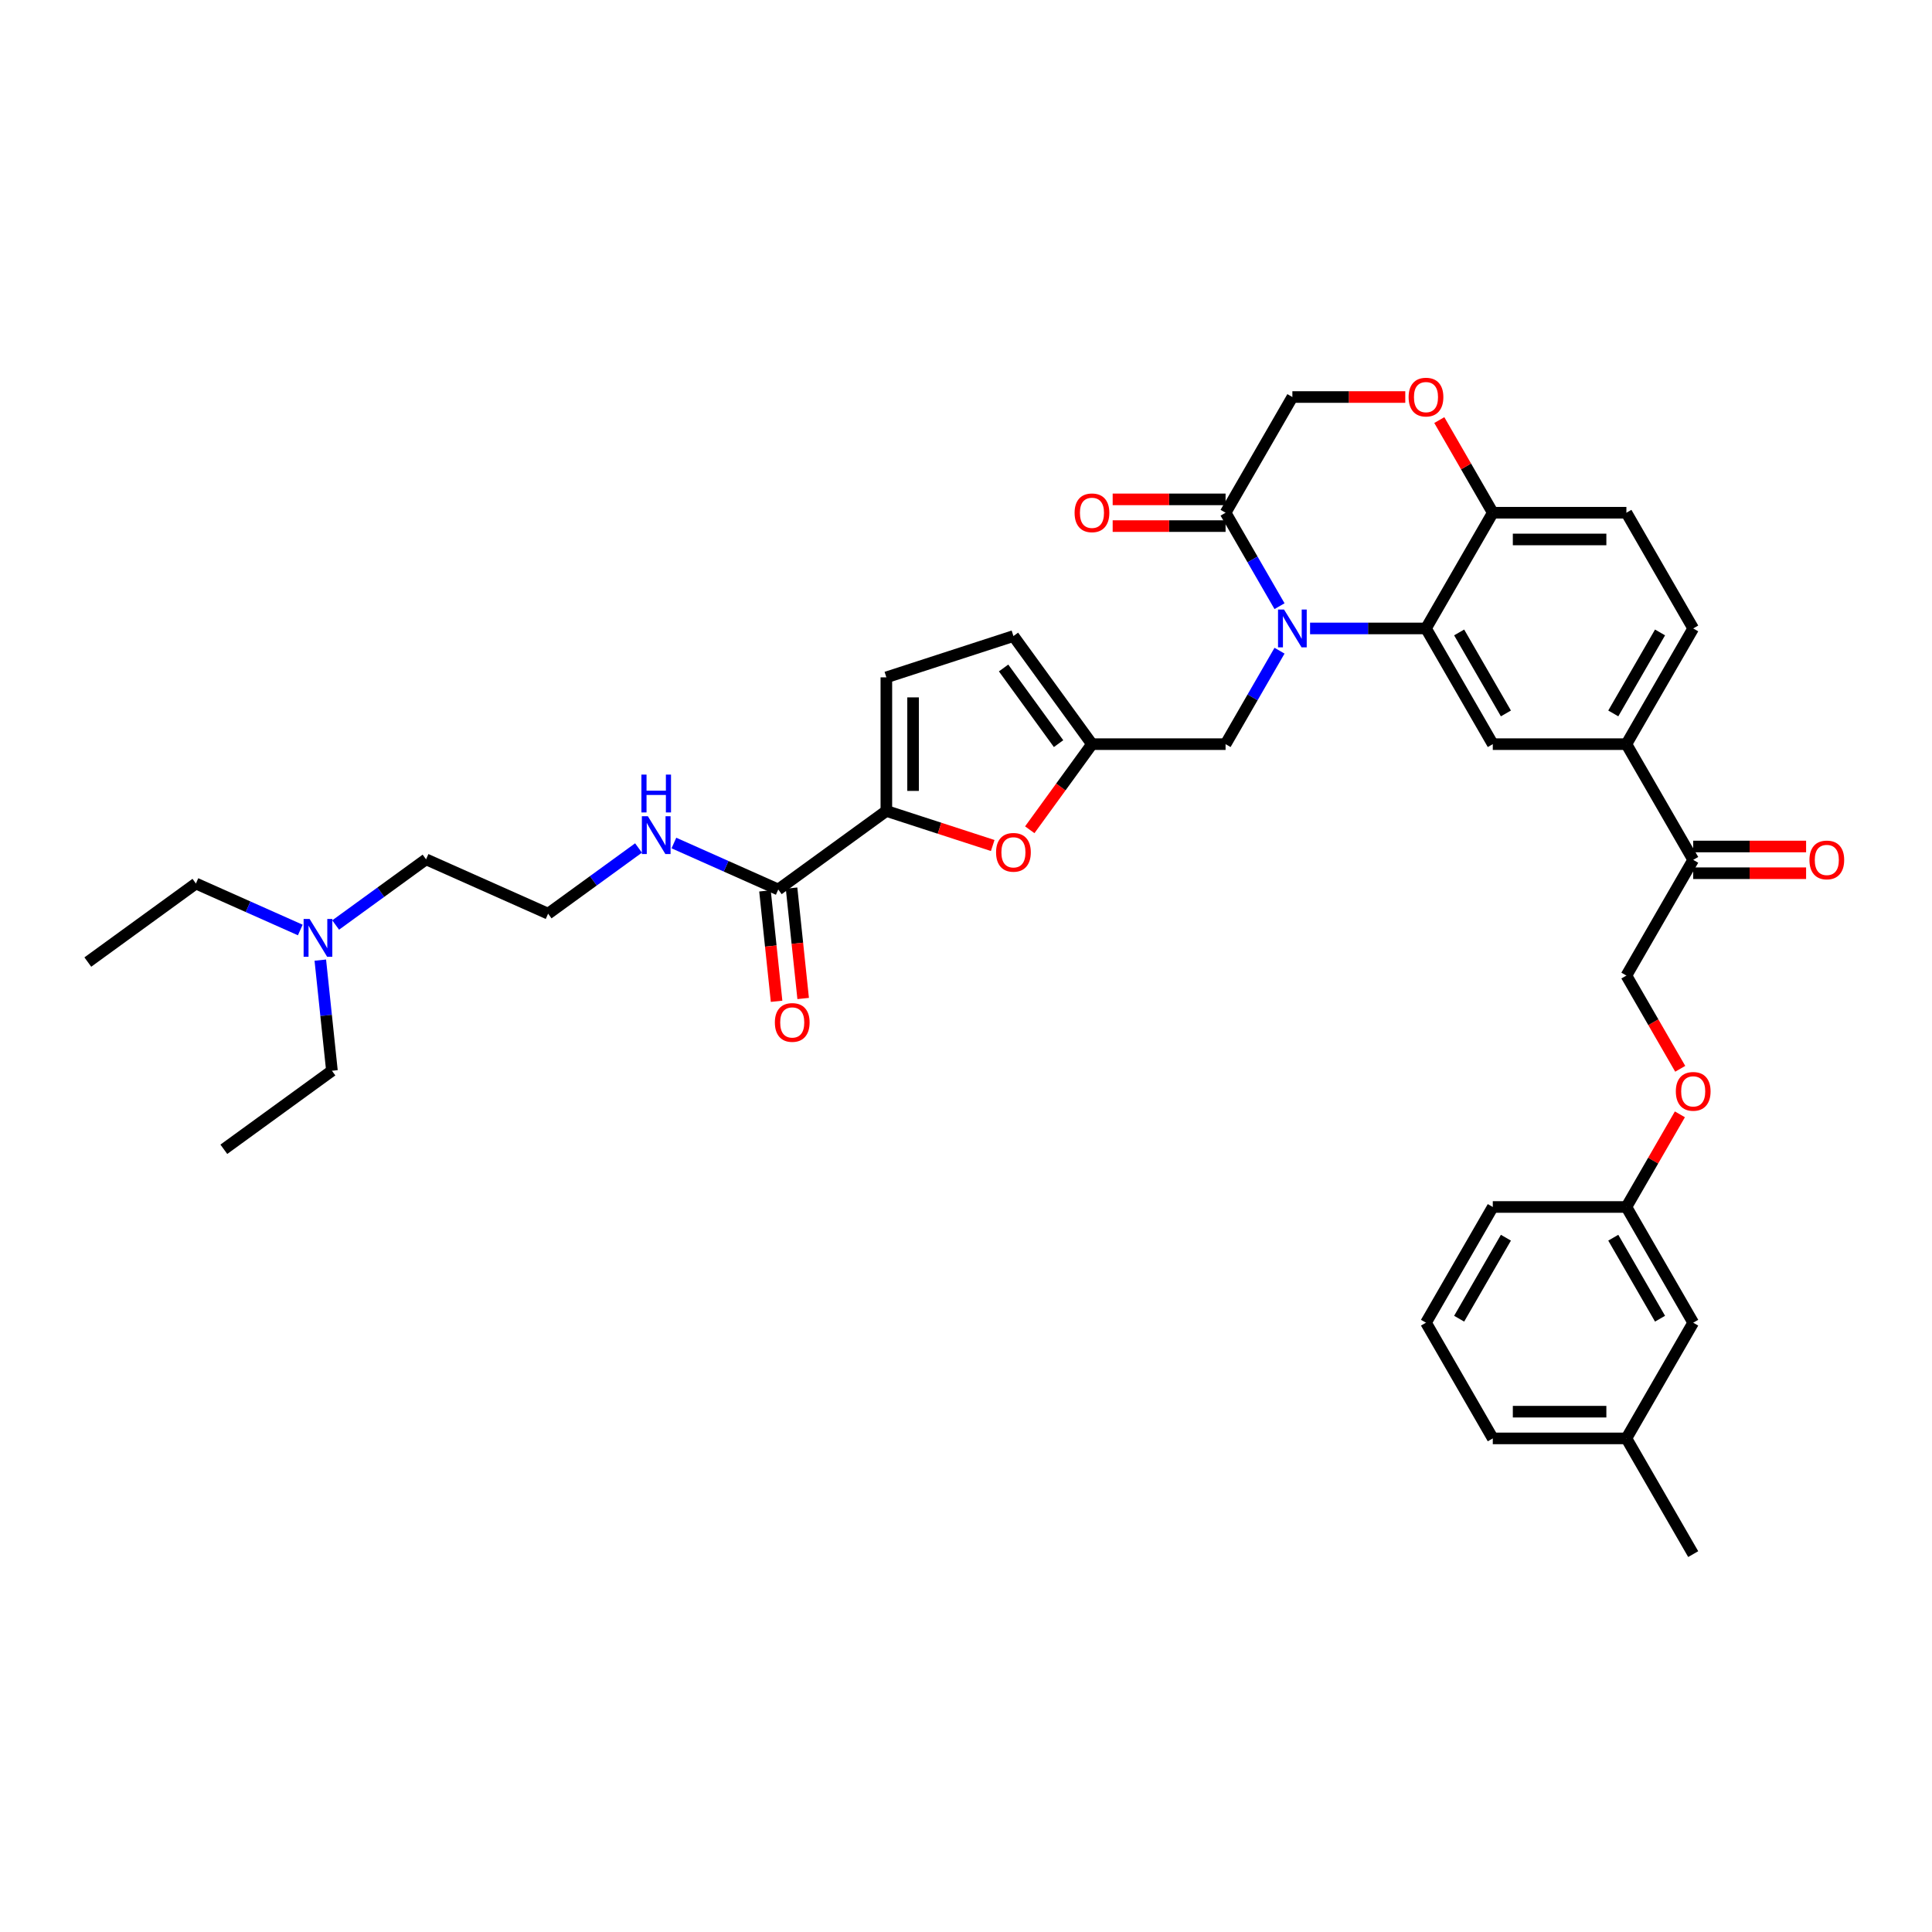 <?xml version='1.0' encoding='iso-8859-1'?>
<svg version='1.1' baseProfile='full'
              xmlns='http://www.w3.org/2000/svg'
                      xmlns:rdkit='http://www.rdkit.org/xml'
                      xmlns:xlink='http://www.w3.org/1999/xlink'
                  xml:space='preserve'
width='1000px' height='1000px' viewBox='0 0 1000 1000'>
<!-- END OF HEADER -->
<rect style='opacity:1.0;fill:#FFFFFF;stroke:none' width='1000' height='1000' x='0' y='0'> </rect>
<path class='bond-0' d='M 45.455,497.959 L 101.403,457.31' style='fill:none;fill-rule:evenodd;stroke:#000000;stroke-width:6px;stroke-linecap:butt;stroke-linejoin:miter;stroke-opacity:1' />
<path class='bond-1' d='M 402.83,460.397 L 375.82,448.371' style='fill:none;fill-rule:evenodd;stroke:#000000;stroke-width:6px;stroke-linecap:butt;stroke-linejoin:miter;stroke-opacity:1' />
<path class='bond-1' d='M 375.82,448.371 L 348.809,436.345' style='fill:none;fill-rule:evenodd;stroke:#0000FF;stroke-width:6px;stroke-linecap:butt;stroke-linejoin:miter;stroke-opacity:1' />
<path class='bond-2' d='M 395.952,461.12 L 398.956,489.692' style='fill:none;fill-rule:evenodd;stroke:#000000;stroke-width:6px;stroke-linecap:butt;stroke-linejoin:miter;stroke-opacity:1' />
<path class='bond-2' d='M 398.956,489.692 L 401.959,518.265' style='fill:none;fill-rule:evenodd;stroke:#FF0000;stroke-width:6px;stroke-linecap:butt;stroke-linejoin:miter;stroke-opacity:1' />
<path class='bond-2' d='M 409.708,459.674 L 412.711,488.246' style='fill:none;fill-rule:evenodd;stroke:#000000;stroke-width:6px;stroke-linecap:butt;stroke-linejoin:miter;stroke-opacity:1' />
<path class='bond-2' d='M 412.711,488.246 L 415.714,516.819' style='fill:none;fill-rule:evenodd;stroke:#FF0000;stroke-width:6px;stroke-linecap:butt;stroke-linejoin:miter;stroke-opacity:1' />
<path class='bond-3' d='M 402.83,460.397 L 458.778,419.748' style='fill:none;fill-rule:evenodd;stroke:#000000;stroke-width:6px;stroke-linecap:butt;stroke-linejoin:miter;stroke-opacity:1' />
<path class='bond-4' d='M 330.497,438.921 L 307.101,455.919' style='fill:none;fill-rule:evenodd;stroke:#0000FF;stroke-width:6px;stroke-linecap:butt;stroke-linejoin:miter;stroke-opacity:1' />
<path class='bond-4' d='M 307.101,455.919 L 283.705,472.917' style='fill:none;fill-rule:evenodd;stroke:#000000;stroke-width:6px;stroke-linecap:butt;stroke-linejoin:miter;stroke-opacity:1' />
<path class='bond-5' d='M 101.403,457.31 L 128.413,469.336' style='fill:none;fill-rule:evenodd;stroke:#000000;stroke-width:6px;stroke-linecap:butt;stroke-linejoin:miter;stroke-opacity:1' />
<path class='bond-5' d='M 128.413,469.336 L 155.424,481.361' style='fill:none;fill-rule:evenodd;stroke:#0000FF;stroke-width:6px;stroke-linecap:butt;stroke-linejoin:miter;stroke-opacity:1' />
<path class='bond-6' d='M 869.684,553.21 L 855.753,529.081' style='fill:none;fill-rule:evenodd;stroke:#FF0000;stroke-width:6px;stroke-linecap:butt;stroke-linejoin:miter;stroke-opacity:1' />
<path class='bond-6' d='M 855.753,529.081 L 841.821,504.952' style='fill:none;fill-rule:evenodd;stroke:#000000;stroke-width:6px;stroke-linecap:butt;stroke-linejoin:miter;stroke-opacity:1' />
<path class='bond-7' d='M 869.508,576.779 L 855.665,600.756' style='fill:none;fill-rule:evenodd;stroke:#FF0000;stroke-width:6px;stroke-linecap:butt;stroke-linejoin:miter;stroke-opacity:1' />
<path class='bond-7' d='M 855.665,600.756 L 841.821,624.733' style='fill:none;fill-rule:evenodd;stroke:#000000;stroke-width:6px;stroke-linecap:butt;stroke-linejoin:miter;stroke-opacity:1' />
<path class='bond-8' d='M 841.821,744.514 L 772.666,744.514' style='fill:none;fill-rule:evenodd;stroke:#000000;stroke-width:6px;stroke-linecap:butt;stroke-linejoin:miter;stroke-opacity:1' />
<path class='bond-8' d='M 831.448,730.683 L 783.039,730.683' style='fill:none;fill-rule:evenodd;stroke:#000000;stroke-width:6px;stroke-linecap:butt;stroke-linejoin:miter;stroke-opacity:1' />
<path class='bond-9' d='M 841.821,744.514 L 876.399,684.624' style='fill:none;fill-rule:evenodd;stroke:#000000;stroke-width:6px;stroke-linecap:butt;stroke-linejoin:miter;stroke-opacity:1' />
<path class='bond-10' d='M 841.821,744.514 L 876.399,804.405' style='fill:none;fill-rule:evenodd;stroke:#000000;stroke-width:6px;stroke-linecap:butt;stroke-linejoin:miter;stroke-opacity:1' />
<path class='bond-11' d='M 772.666,744.514 L 738.088,684.624' style='fill:none;fill-rule:evenodd;stroke:#000000;stroke-width:6px;stroke-linecap:butt;stroke-linejoin:miter;stroke-opacity:1' />
<path class='bond-12' d='M 841.821,385.17 L 876.399,325.279' style='fill:none;fill-rule:evenodd;stroke:#000000;stroke-width:6px;stroke-linecap:butt;stroke-linejoin:miter;stroke-opacity:1' />
<path class='bond-12' d='M 835.03,369.271 L 859.235,327.348' style='fill:none;fill-rule:evenodd;stroke:#000000;stroke-width:6px;stroke-linecap:butt;stroke-linejoin:miter;stroke-opacity:1' />
<path class='bond-13' d='M 841.821,385.17 L 772.666,385.17' style='fill:none;fill-rule:evenodd;stroke:#000000;stroke-width:6px;stroke-linecap:butt;stroke-linejoin:miter;stroke-opacity:1' />
<path class='bond-14' d='M 841.821,385.17 L 876.399,445.061' style='fill:none;fill-rule:evenodd;stroke:#000000;stroke-width:6px;stroke-linecap:butt;stroke-linejoin:miter;stroke-opacity:1' />
<path class='bond-15' d='M 876.399,325.279 L 841.821,265.389' style='fill:none;fill-rule:evenodd;stroke:#000000;stroke-width:6px;stroke-linecap:butt;stroke-linejoin:miter;stroke-opacity:1' />
<path class='bond-16' d='M 841.821,265.389 L 772.666,265.389' style='fill:none;fill-rule:evenodd;stroke:#000000;stroke-width:6px;stroke-linecap:butt;stroke-linejoin:miter;stroke-opacity:1' />
<path class='bond-16' d='M 831.448,279.22 L 783.039,279.22' style='fill:none;fill-rule:evenodd;stroke:#000000;stroke-width:6px;stroke-linecap:butt;stroke-linejoin:miter;stroke-opacity:1' />
<path class='bond-17' d='M 772.666,385.17 L 738.088,325.279' style='fill:none;fill-rule:evenodd;stroke:#000000;stroke-width:6px;stroke-linecap:butt;stroke-linejoin:miter;stroke-opacity:1' />
<path class='bond-17' d='M 779.457,369.271 L 755.253,327.348' style='fill:none;fill-rule:evenodd;stroke:#000000;stroke-width:6px;stroke-linecap:butt;stroke-linejoin:miter;stroke-opacity:1' />
<path class='bond-18' d='M 738.088,325.279 L 772.666,265.389' style='fill:none;fill-rule:evenodd;stroke:#000000;stroke-width:6px;stroke-linecap:butt;stroke-linejoin:miter;stroke-opacity:1' />
<path class='bond-19' d='M 738.088,325.279 L 708.088,325.279' style='fill:none;fill-rule:evenodd;stroke:#000000;stroke-width:6px;stroke-linecap:butt;stroke-linejoin:miter;stroke-opacity:1' />
<path class='bond-19' d='M 708.088,325.279 L 678.088,325.279' style='fill:none;fill-rule:evenodd;stroke:#0000FF;stroke-width:6px;stroke-linecap:butt;stroke-linejoin:miter;stroke-opacity:1' />
<path class='bond-20' d='M 772.666,265.389 L 758.822,241.412' style='fill:none;fill-rule:evenodd;stroke:#000000;stroke-width:6px;stroke-linecap:butt;stroke-linejoin:miter;stroke-opacity:1' />
<path class='bond-20' d='M 758.822,241.412 L 744.979,217.434' style='fill:none;fill-rule:evenodd;stroke:#FF0000;stroke-width:6px;stroke-linecap:butt;stroke-linejoin:miter;stroke-opacity:1' />
<path class='bond-21' d='M 727.369,205.498 L 698.15,205.498' style='fill:none;fill-rule:evenodd;stroke:#FF0000;stroke-width:6px;stroke-linecap:butt;stroke-linejoin:miter;stroke-opacity:1' />
<path class='bond-21' d='M 698.15,205.498 L 668.932,205.498' style='fill:none;fill-rule:evenodd;stroke:#000000;stroke-width:6px;stroke-linecap:butt;stroke-linejoin:miter;stroke-opacity:1' />
<path class='bond-22' d='M 668.932,205.498 L 634.354,265.389' style='fill:none;fill-rule:evenodd;stroke:#000000;stroke-width:6px;stroke-linecap:butt;stroke-linejoin:miter;stroke-opacity:1' />
<path class='bond-23' d='M 634.354,265.389 L 648.317,289.573' style='fill:none;fill-rule:evenodd;stroke:#000000;stroke-width:6px;stroke-linecap:butt;stroke-linejoin:miter;stroke-opacity:1' />
<path class='bond-23' d='M 648.317,289.573 L 662.28,313.758' style='fill:none;fill-rule:evenodd;stroke:#0000FF;stroke-width:6px;stroke-linecap:butt;stroke-linejoin:miter;stroke-opacity:1' />
<path class='bond-24' d='M 634.354,258.473 L 605.136,258.473' style='fill:none;fill-rule:evenodd;stroke:#000000;stroke-width:6px;stroke-linecap:butt;stroke-linejoin:miter;stroke-opacity:1' />
<path class='bond-24' d='M 605.136,258.473 L 575.917,258.473' style='fill:none;fill-rule:evenodd;stroke:#FF0000;stroke-width:6px;stroke-linecap:butt;stroke-linejoin:miter;stroke-opacity:1' />
<path class='bond-24' d='M 634.354,272.304 L 605.136,272.304' style='fill:none;fill-rule:evenodd;stroke:#000000;stroke-width:6px;stroke-linecap:butt;stroke-linejoin:miter;stroke-opacity:1' />
<path class='bond-24' d='M 605.136,272.304 L 575.917,272.304' style='fill:none;fill-rule:evenodd;stroke:#FF0000;stroke-width:6px;stroke-linecap:butt;stroke-linejoin:miter;stroke-opacity:1' />
<path class='bond-25' d='M 662.28,336.801 L 648.317,360.986' style='fill:none;fill-rule:evenodd;stroke:#0000FF;stroke-width:6px;stroke-linecap:butt;stroke-linejoin:miter;stroke-opacity:1' />
<path class='bond-25' d='M 648.317,360.986 L 634.354,385.17' style='fill:none;fill-rule:evenodd;stroke:#000000;stroke-width:6px;stroke-linecap:butt;stroke-linejoin:miter;stroke-opacity:1' />
<path class='bond-26' d='M 876.399,451.976 L 905.618,451.976' style='fill:none;fill-rule:evenodd;stroke:#000000;stroke-width:6px;stroke-linecap:butt;stroke-linejoin:miter;stroke-opacity:1' />
<path class='bond-26' d='M 905.618,451.976 L 934.836,451.976' style='fill:none;fill-rule:evenodd;stroke:#FF0000;stroke-width:6px;stroke-linecap:butt;stroke-linejoin:miter;stroke-opacity:1' />
<path class='bond-26' d='M 876.399,438.145 L 905.618,438.145' style='fill:none;fill-rule:evenodd;stroke:#000000;stroke-width:6px;stroke-linecap:butt;stroke-linejoin:miter;stroke-opacity:1' />
<path class='bond-26' d='M 905.618,438.145 L 934.836,438.145' style='fill:none;fill-rule:evenodd;stroke:#FF0000;stroke-width:6px;stroke-linecap:butt;stroke-linejoin:miter;stroke-opacity:1' />
<path class='bond-27' d='M 876.399,445.061 L 841.821,504.952' style='fill:none;fill-rule:evenodd;stroke:#000000;stroke-width:6px;stroke-linecap:butt;stroke-linejoin:miter;stroke-opacity:1' />
<path class='bond-28' d='M 458.778,419.748 L 486.304,428.692' style='fill:none;fill-rule:evenodd;stroke:#000000;stroke-width:6px;stroke-linecap:butt;stroke-linejoin:miter;stroke-opacity:1' />
<path class='bond-28' d='M 486.304,428.692 L 513.83,437.636' style='fill:none;fill-rule:evenodd;stroke:#FF0000;stroke-width:6px;stroke-linecap:butt;stroke-linejoin:miter;stroke-opacity:1' />
<path class='bond-29' d='M 458.778,419.748 L 458.778,350.592' style='fill:none;fill-rule:evenodd;stroke:#000000;stroke-width:6px;stroke-linecap:butt;stroke-linejoin:miter;stroke-opacity:1' />
<path class='bond-29' d='M 472.61,409.375 L 472.61,360.966' style='fill:none;fill-rule:evenodd;stroke:#000000;stroke-width:6px;stroke-linecap:butt;stroke-linejoin:miter;stroke-opacity:1' />
<path class='bond-30' d='M 533.001,429.486 L 549.099,407.328' style='fill:none;fill-rule:evenodd;stroke:#FF0000;stroke-width:6px;stroke-linecap:butt;stroke-linejoin:miter;stroke-opacity:1' />
<path class='bond-30' d='M 549.099,407.328 L 565.198,385.17' style='fill:none;fill-rule:evenodd;stroke:#000000;stroke-width:6px;stroke-linecap:butt;stroke-linejoin:miter;stroke-opacity:1' />
<path class='bond-31' d='M 565.198,385.17 L 524.549,329.222' style='fill:none;fill-rule:evenodd;stroke:#000000;stroke-width:6px;stroke-linecap:butt;stroke-linejoin:miter;stroke-opacity:1' />
<path class='bond-31' d='M 547.911,384.908 L 519.457,345.744' style='fill:none;fill-rule:evenodd;stroke:#000000;stroke-width:6px;stroke-linecap:butt;stroke-linejoin:miter;stroke-opacity:1' />
<path class='bond-32' d='M 565.198,385.17 L 634.354,385.17' style='fill:none;fill-rule:evenodd;stroke:#000000;stroke-width:6px;stroke-linecap:butt;stroke-linejoin:miter;stroke-opacity:1' />
<path class='bond-33' d='M 524.549,329.222 L 458.778,350.592' style='fill:none;fill-rule:evenodd;stroke:#000000;stroke-width:6px;stroke-linecap:butt;stroke-linejoin:miter;stroke-opacity:1' />
<path class='bond-34' d='M 738.088,684.624 L 772.666,624.733' style='fill:none;fill-rule:evenodd;stroke:#000000;stroke-width:6px;stroke-linecap:butt;stroke-linejoin:miter;stroke-opacity:1' />
<path class='bond-34' d='M 755.253,682.556 L 779.457,640.632' style='fill:none;fill-rule:evenodd;stroke:#000000;stroke-width:6px;stroke-linecap:butt;stroke-linejoin:miter;stroke-opacity:1' />
<path class='bond-35' d='M 772.666,624.733 L 841.821,624.733' style='fill:none;fill-rule:evenodd;stroke:#000000;stroke-width:6px;stroke-linecap:butt;stroke-linejoin:miter;stroke-opacity:1' />
<path class='bond-36' d='M 841.821,624.733 L 876.399,684.624' style='fill:none;fill-rule:evenodd;stroke:#000000;stroke-width:6px;stroke-linecap:butt;stroke-linejoin:miter;stroke-opacity:1' />
<path class='bond-36' d='M 835.03,640.632 L 859.235,682.556' style='fill:none;fill-rule:evenodd;stroke:#000000;stroke-width:6px;stroke-linecap:butt;stroke-linejoin:miter;stroke-opacity:1' />
<path class='bond-37' d='M 173.736,478.786 L 197.132,461.787' style='fill:none;fill-rule:evenodd;stroke:#0000FF;stroke-width:6px;stroke-linecap:butt;stroke-linejoin:miter;stroke-opacity:1' />
<path class='bond-37' d='M 197.132,461.787 L 220.528,444.789' style='fill:none;fill-rule:evenodd;stroke:#000000;stroke-width:6px;stroke-linecap:butt;stroke-linejoin:miter;stroke-opacity:1' />
<path class='bond-38' d='M 165.791,496.959 L 168.8,525.587' style='fill:none;fill-rule:evenodd;stroke:#0000FF;stroke-width:6px;stroke-linecap:butt;stroke-linejoin:miter;stroke-opacity:1' />
<path class='bond-38' d='M 168.8,525.587 L 171.809,554.215' style='fill:none;fill-rule:evenodd;stroke:#000000;stroke-width:6px;stroke-linecap:butt;stroke-linejoin:miter;stroke-opacity:1' />
<path class='bond-39' d='M 220.528,444.789 L 283.705,472.917' style='fill:none;fill-rule:evenodd;stroke:#000000;stroke-width:6px;stroke-linecap:butt;stroke-linejoin:miter;stroke-opacity:1' />
<path class='bond-40' d='M 171.809,554.215 L 115.86,594.864' style='fill:none;fill-rule:evenodd;stroke:#000000;stroke-width:6px;stroke-linecap:butt;stroke-linejoin:miter;stroke-opacity:1' />
<path  class='atom-2' d='M 335.324 422.476
L 341.742 432.85
Q 342.378 433.873, 343.401 435.726
Q 344.425 437.58, 344.48 437.69
L 344.48 422.476
L 347.081 422.476
L 347.081 442.061
L 344.397 442.061
L 337.509 430.72
Q 336.707 429.392, 335.85 427.87
Q 335.02 426.349, 334.771 425.879
L 334.771 442.061
L 332.226 442.061
L 332.226 422.476
L 335.324 422.476
' fill='#0000FF'/>
<path  class='atom-2' d='M 331.991 400.933
L 334.646 400.933
L 334.646 409.259
L 344.66 409.259
L 344.66 400.933
L 347.316 400.933
L 347.316 420.518
L 344.66 420.518
L 344.66 411.472
L 334.646 411.472
L 334.646 420.518
L 331.991 420.518
L 331.991 400.933
' fill='#0000FF'/>
<path  class='atom-3' d='M 401.069 529.229
Q 401.069 524.527, 403.392 521.899
Q 405.716 519.271, 410.059 519.271
Q 414.402 519.271, 416.726 521.899
Q 419.049 524.527, 419.049 529.229
Q 419.049 533.987, 416.698 536.698
Q 414.347 539.381, 410.059 539.381
Q 405.744 539.381, 403.392 536.698
Q 401.069 534.015, 401.069 529.229
M 410.059 537.168
Q 413.046 537.168, 414.651 535.177
Q 416.283 533.157, 416.283 529.229
Q 416.283 525.384, 414.651 523.448
Q 413.046 521.484, 410.059 521.484
Q 407.071 521.484, 405.439 523.42
Q 403.835 525.356, 403.835 529.229
Q 403.835 533.185, 405.439 535.177
Q 407.071 537.168, 410.059 537.168
' fill='#FF0000'/>
<path  class='atom-5' d='M 867.409 564.898
Q 867.409 560.195, 869.733 557.567
Q 872.056 554.939, 876.399 554.939
Q 880.742 554.939, 883.066 557.567
Q 885.39 560.195, 885.39 564.898
Q 885.39 569.655, 883.038 572.366
Q 880.687 575.05, 876.399 575.05
Q 872.084 575.05, 869.733 572.366
Q 867.409 569.683, 867.409 564.898
M 876.399 572.837
Q 879.387 572.837, 880.991 570.845
Q 882.623 568.826, 882.623 564.898
Q 882.623 561.053, 880.991 559.116
Q 879.387 557.152, 876.399 557.152
Q 873.412 557.152, 871.78 559.088
Q 870.175 561.025, 870.175 564.898
Q 870.175 568.853, 871.78 570.845
Q 873.412 572.837, 876.399 572.837
' fill='#FF0000'/>
<path  class='atom-14' d='M 729.098 205.553
Q 729.098 200.851, 731.421 198.223
Q 733.745 195.595, 738.088 195.595
Q 742.431 195.595, 744.754 198.223
Q 747.078 200.851, 747.078 205.553
Q 747.078 210.311, 744.727 213.022
Q 742.375 215.706, 738.088 215.706
Q 733.772 215.706, 731.421 213.022
Q 729.098 210.339, 729.098 205.553
M 738.088 213.493
Q 741.075 213.493, 742.68 211.501
Q 744.312 209.481, 744.312 205.553
Q 744.312 201.708, 742.68 199.772
Q 741.075 197.808, 738.088 197.808
Q 735.1 197.808, 733.468 199.744
Q 731.864 201.681, 731.864 205.553
Q 731.864 209.509, 733.468 211.501
Q 735.1 213.493, 738.088 213.493
' fill='#FF0000'/>
<path  class='atom-17' d='M 664.603 315.487
L 671.02 325.86
Q 671.657 326.884, 672.68 328.737
Q 673.704 330.591, 673.759 330.701
L 673.759 315.487
L 676.359 315.487
L 676.359 335.072
L 673.676 335.072
L 666.788 323.73
Q 665.986 322.403, 665.128 320.881
Q 664.299 319.36, 664.05 318.889
L 664.05 335.072
L 661.505 335.072
L 661.505 315.487
L 664.603 315.487
' fill='#0000FF'/>
<path  class='atom-18' d='M 556.208 265.444
Q 556.208 260.742, 558.532 258.114
Q 560.855 255.486, 565.198 255.486
Q 569.541 255.486, 571.865 258.114
Q 574.188 260.742, 574.188 265.444
Q 574.188 270.202, 571.837 272.913
Q 569.486 275.596, 565.198 275.596
Q 560.883 275.596, 558.532 272.913
Q 556.208 270.23, 556.208 265.444
M 565.198 273.383
Q 568.186 273.383, 569.79 271.392
Q 571.422 269.372, 571.422 265.444
Q 571.422 261.599, 569.79 259.663
Q 568.186 257.699, 565.198 257.699
Q 562.211 257.699, 560.579 259.635
Q 558.974 261.571, 558.974 265.444
Q 558.974 269.4, 560.579 271.392
Q 562.211 273.383, 565.198 273.383
' fill='#FF0000'/>
<path  class='atom-20' d='M 936.565 445.116
Q 936.565 440.414, 938.889 437.786
Q 941.212 435.158, 945.555 435.158
Q 949.898 435.158, 952.222 437.786
Q 954.545 440.414, 954.545 445.116
Q 954.545 449.874, 952.194 452.585
Q 949.843 455.268, 945.555 455.268
Q 941.24 455.268, 938.889 452.585
Q 936.565 449.902, 936.565 445.116
M 945.555 453.055
Q 948.543 453.055, 950.147 451.064
Q 951.779 449.044, 951.779 445.116
Q 951.779 441.271, 950.147 439.335
Q 948.543 437.371, 945.555 437.371
Q 942.568 437.371, 940.936 439.307
Q 939.331 441.243, 939.331 445.116
Q 939.331 449.072, 940.936 451.064
Q 942.568 453.055, 945.555 453.055
' fill='#FF0000'/>
<path  class='atom-23' d='M 515.559 441.174
Q 515.559 436.471, 517.883 433.843
Q 520.206 431.215, 524.549 431.215
Q 528.892 431.215, 531.216 433.843
Q 533.54 436.471, 533.54 441.174
Q 533.54 445.932, 531.188 448.643
Q 528.837 451.326, 524.549 451.326
Q 520.234 451.326, 517.883 448.643
Q 515.559 445.959, 515.559 441.174
M 524.549 449.113
Q 527.537 449.113, 529.141 447.121
Q 530.773 445.102, 530.773 441.174
Q 530.773 437.329, 529.141 435.392
Q 527.537 433.428, 524.549 433.428
Q 521.562 433.428, 519.93 435.365
Q 518.325 437.301, 518.325 441.174
Q 518.325 445.129, 519.93 447.121
Q 521.562 449.113, 524.549 449.113
' fill='#FF0000'/>
<path  class='atom-33' d='M 160.251 475.646
L 166.668 486.019
Q 167.304 487.042, 168.328 488.896
Q 169.352 490.749, 169.407 490.86
L 169.407 475.646
L 172.007 475.646
L 172.007 495.23
L 169.324 495.23
L 162.436 483.889
Q 161.634 482.561, 160.776 481.04
Q 159.946 479.518, 159.697 479.048
L 159.697 495.23
L 157.152 495.23
L 157.152 475.646
L 160.251 475.646
' fill='#0000FF'/>
</svg>
